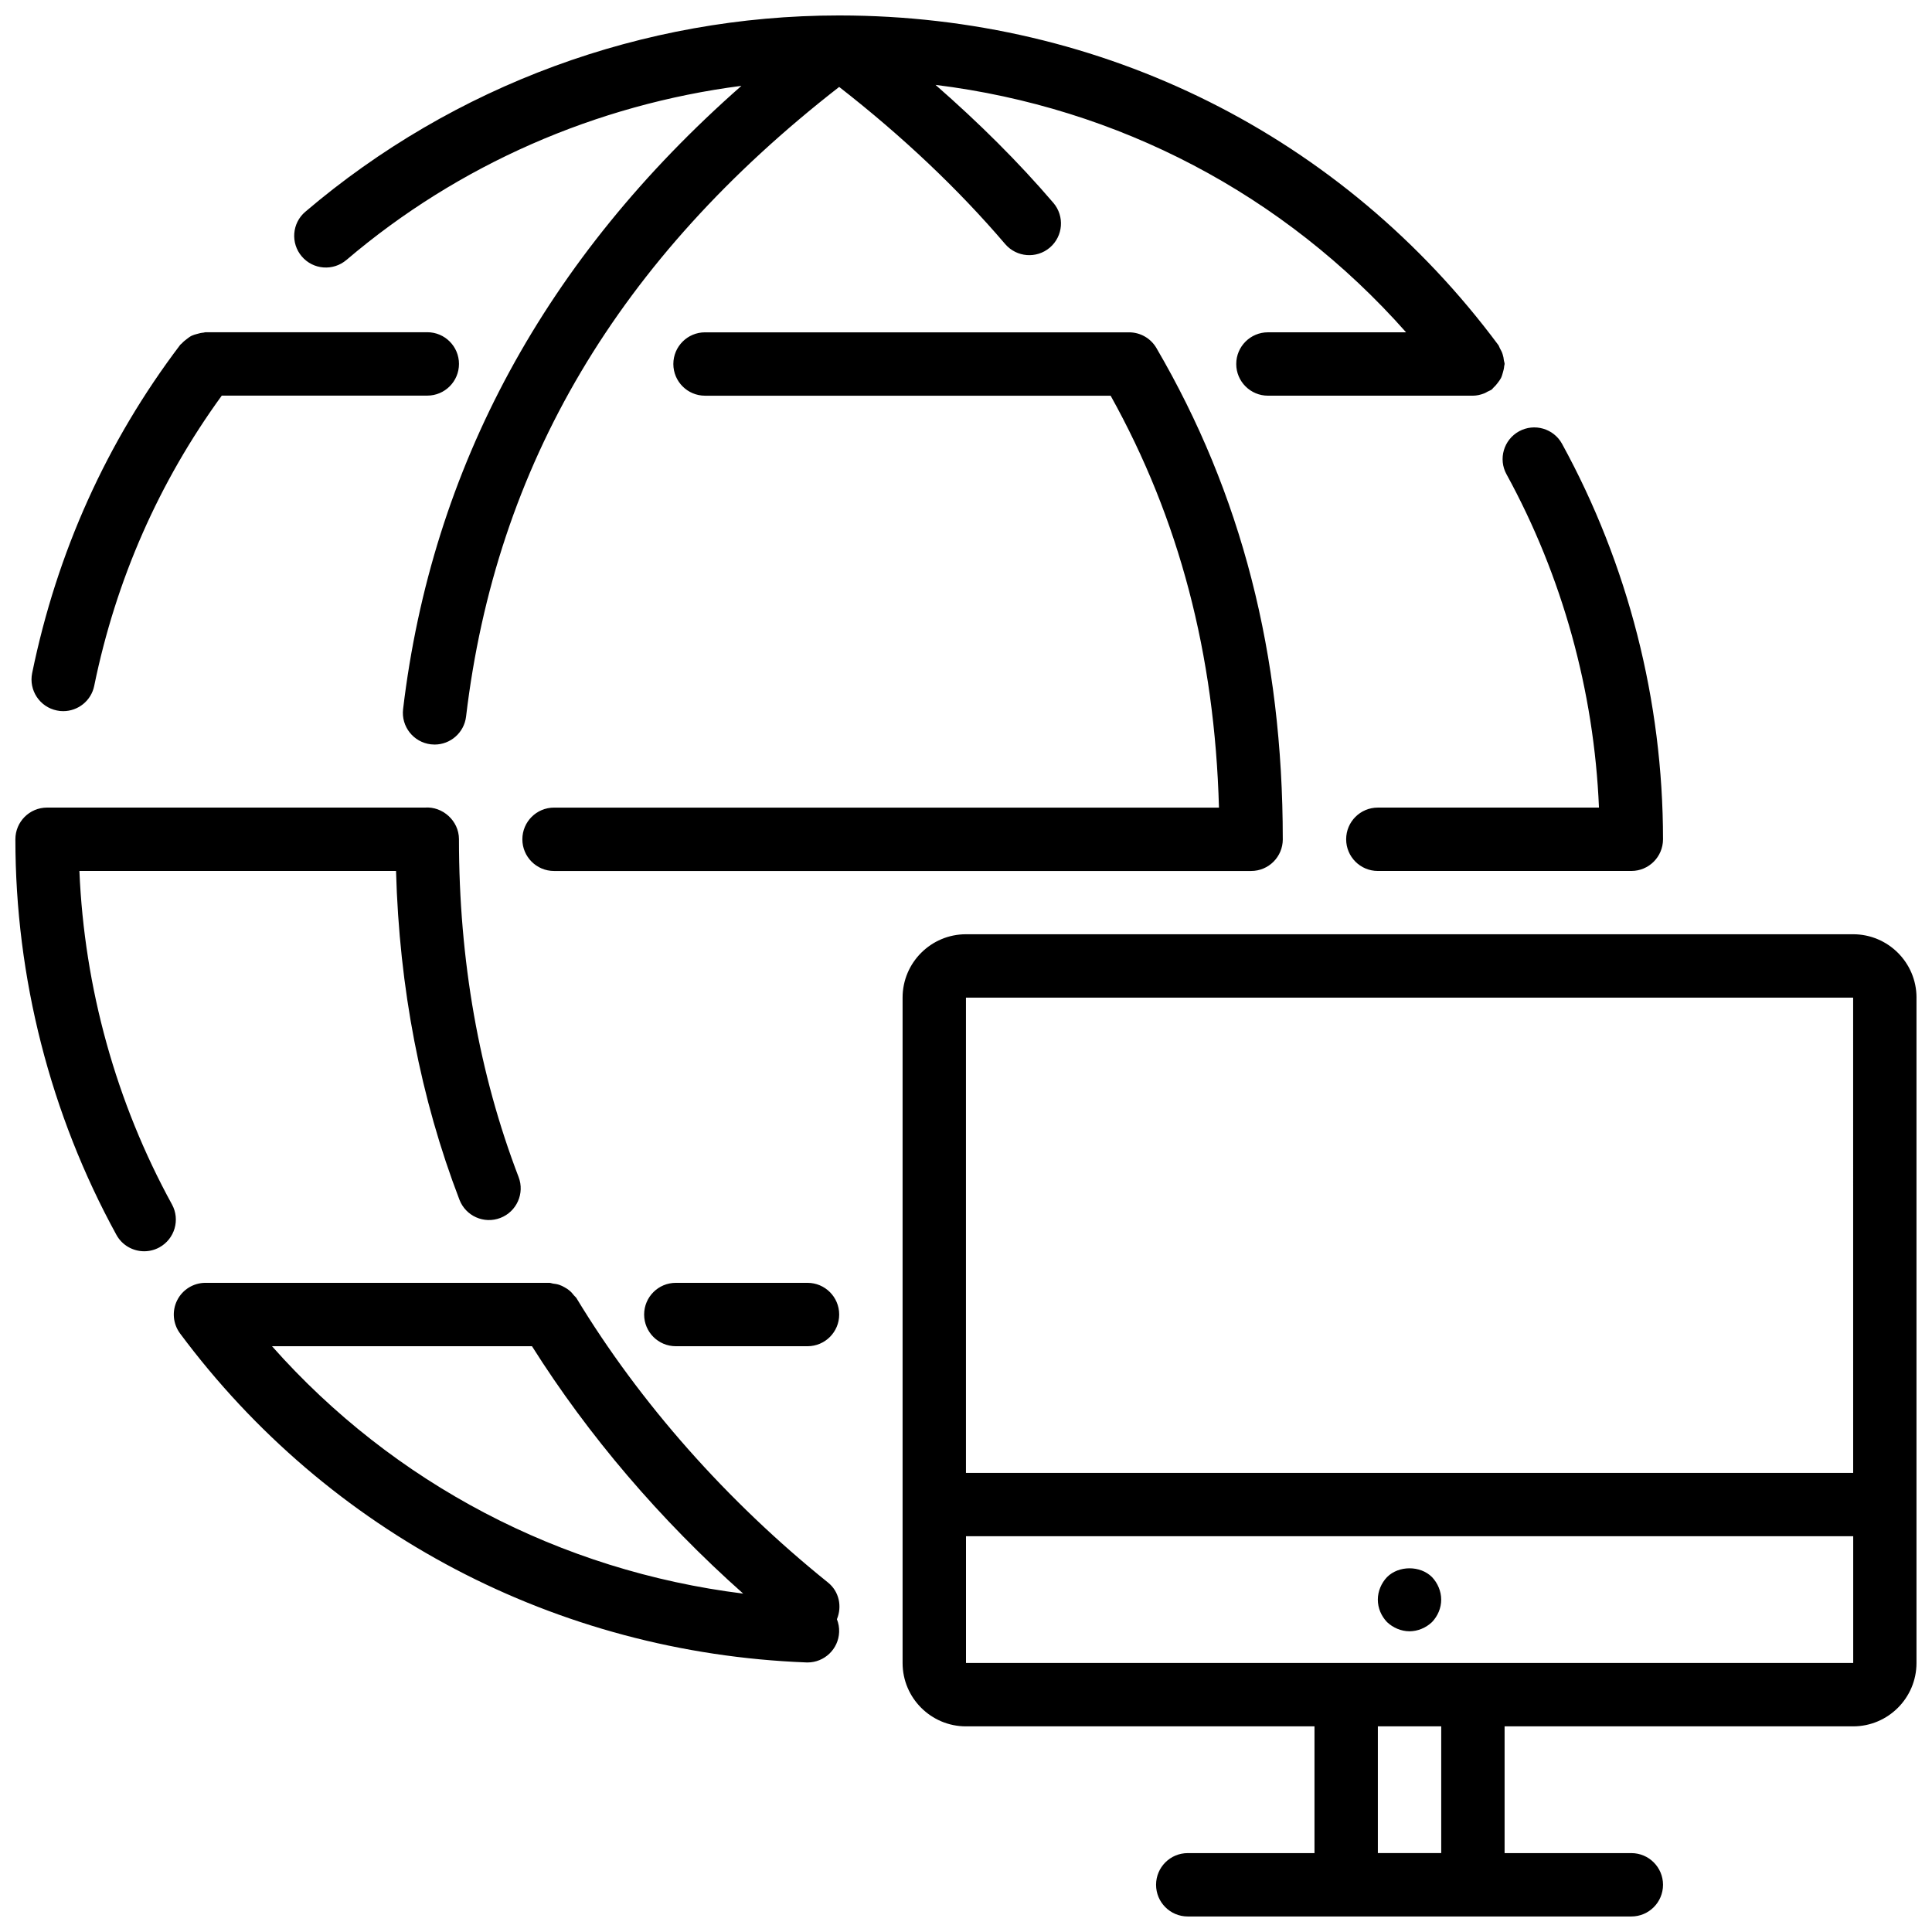 <?xml version="1.0" encoding="UTF-8"?>
<!-- Uploaded to: ICON Repo, www.svgrepo.com, Generator: ICON Repo Mixer Tools -->
<svg width="800px" height="800px" version="1.1" viewBox="144 144 512 512" xmlns="http://www.w3.org/2000/svg">
 <defs>
  <clipPath id="a">
   <path d="m148.09 148.09h503.81v503.81h-503.81z"/>
  </clipPath>
 </defs>
 <g clip-path="url(#a)">
  <path d="m635.12 551.12h-235.12v33.586h235.12zm-109.18 50.379h-16.793v33.59h16.793zm-125.95-193.12v125.95h235.12l-0.008-125.95zm251.9 0v176.33c0 9.262-7.531 16.793-16.793 16.793h-92.363v33.59h33.586c4.644 0 8.398 3.762 8.398 8.395 0 4.637-3.754 8.398-8.398 8.398h-117.55c-4.644 0-8.398-3.762-8.398-8.398 0-4.633 3.754-8.395 8.398-8.395h33.586v-33.59h-92.363c-9.262 0-16.797-7.531-16.797-16.793v-176.33c0-9.262 7.535-16.793 16.797-16.793h235.11c9.262 0 16.793 7.531 16.793 16.793zm-492.82-76.094c0.562 0.125 1.125 0.176 1.688 0.176 3.902 0 7.406-2.734 8.211-6.707 5.777-28.207 17.18-54.035 33.805-76.914h54.465c4.641 0 8.395-3.762 8.395-8.398 0-4.637-3.754-8.398-8.395-8.398h-58.777c-0.188 0-0.348 0.094-0.531 0.109-0.613 0.043-1.168 0.188-1.746 0.355-0.488 0.133-0.965 0.258-1.41 0.477-0.473 0.234-0.875 0.555-1.301 0.883-0.465 0.352-0.898 0.688-1.285 1.133-0.125 0.145-0.305 0.211-0.422 0.371-19.48 25.703-32.68 54.973-39.246 87.008-0.93 4.543 2.008 8.984 6.551 9.906zm76.738-119.39c29.75-25.34 66.227-41.168 104.68-46.148-51.887 45.629-82.039 101.07-89.664 165.18-0.543 4.602 2.746 8.773 7.348 9.328 0.336 0.035 0.672 0.059 1 0.059 4.199 0 7.828-3.141 8.34-7.406 7.91-66.621 40.277-121.27 98.879-166.87 16.734 13.043 31.523 27.031 43.992 41.641 3.031 3.527 8.312 3.938 11.84 0.934 3.527-3.016 3.945-8.312 0.941-11.84-9.246-10.824-19.777-21.254-31.238-31.277 48.508 5.996 92.375 29.035 124.7 65.57h-36.613c-4.633 0-8.395 3.762-8.395 8.395 0 4.637 3.762 8.398 8.395 8.398h54.336c1 0 1.992-0.234 2.957-0.598 0.336-0.125 0.613-0.309 0.922-0.477 0.379-0.203 0.773-0.32 1.125-0.578 0.168-0.129 0.246-0.312 0.406-0.453 0.434-0.379 0.789-0.809 1.141-1.27 0.32-0.43 0.629-0.824 0.875-1.293 0.227-0.461 0.359-0.949 0.504-1.461 0.168-0.555 0.301-1.102 0.344-1.68 0.008-0.211 0.117-0.379 0.117-0.59 0-0.336-0.152-0.609-0.188-0.93-0.066-0.578-0.156-1.117-0.344-1.672-0.176-0.555-0.426-1.051-0.711-1.535-0.168-0.285-0.219-0.605-0.414-0.875-41.219-55.469-104.83-87.301-174.52-87.352h-0.336c-51.766 0.016-101.95 18.488-141.31 52.02-3.535 3.004-3.945 8.305-0.949 11.828 3.016 3.547 8.305 3.949 11.84 0.949zm87.293 271.07c-4.644 0-8.398 3.766-8.398 8.398 0 4.637 3.754 8.398 8.398 8.398h34.898c4.641 0 8.395-3.762 8.395-8.398 0-4.633-3.754-8.398-8.395-8.398zm160.85-117.55c0-49.02-10.957-91.609-33.484-130.18-1.504-2.586-4.266-4.164-7.254-4.164h-112.37c-4.644 0-8.398 3.762-8.398 8.395 0 4.637 3.754 8.398 8.398 8.398h107.49c18.152 32.621 27.582 68.449 28.707 109.16h-176.21c-4.644 0-8.398 3.762-8.398 8.395 0 4.637 3.754 8.398 8.398 8.398h184.73c4.644 0 8.395-3.762 8.395-8.398zm59.293-96.723c14.801 27.023 23.207 57.395 24.5 88.328h-58.602c-4.641 0-8.395 3.762-8.395 8.395 0 4.637 3.754 8.398 8.395 8.398h67.176c4.644 0 8.398-3.762 8.398-8.398 0-36.625-9.254-72.867-26.754-104.79-2.219-4.062-7.332-5.547-11.395-3.324-4.062 2.234-5.559 7.332-3.324 11.395zm-353.68 193.47c-14.812-27.031-23.227-57.41-24.52-88.352h83.91c0.855 31.008 6.5 60.281 16.801 87.117 1.656 4.332 6.5 6.508 10.852 4.836 4.324-1.664 6.488-6.516 4.828-10.84-10.488-27.34-15.805-57.461-15.805-89.535v-0.027c-0.016-4.852-4.348-8.707-9.043-8.344h-100.11c-4.644 0-8.398 3.762-8.398 8.395 0 36.637 9.262 72.887 26.77 104.83 1.52 2.777 4.398 4.356 7.363 4.356 1.367 0 2.754-0.336 4.031-1.031 4.062-2.234 5.559-7.34 3.324-11.402zm151.39 103.16c-21.965-19.516-41.059-41.902-55.973-65.562h-68.895c32.25 36.391 76.41 59.531 124.87 65.562zm24.836 6.785c0.414 1.047 0.641 2.191 0.59 3.391-0.168 4.527-3.894 8.07-8.379 8.07-0.117 0-0.219 0-0.328-0.008-66.141-2.547-126.63-34.32-165.96-87.188-1.887-2.551-2.184-5.945-0.762-8.781 1.426-2.84 4.332-4.629 7.504-4.629h91.133c0.336 0 0.621 0.152 0.941 0.195 0.578 0.066 1.133 0.152 1.68 0.336 0.52 0.168 0.973 0.402 1.441 0.672 0.461 0.25 0.883 0.52 1.293 0.871 0.453 0.379 0.816 0.809 1.176 1.27 0.195 0.254 0.48 0.422 0.648 0.707 16.801 27.742 39.852 53.805 66.66 75.367 2.981 2.394 3.762 6.367 2.367 9.727zm157.71-11.16c1.512 1.594 2.434 3.777 2.434 5.961 0 2.266-0.922 4.367-2.434 5.961-1.594 1.512-3.777 2.438-5.961 2.438-2.184 0-4.375-0.926-5.961-2.438-1.52-1.594-2.438-3.695-2.438-5.961 0-2.184 0.918-4.367 2.438-5.961 3.106-3.109 8.816-3.109 11.922 0z" fill-rule="evenodd"/>
 </g>
</svg>